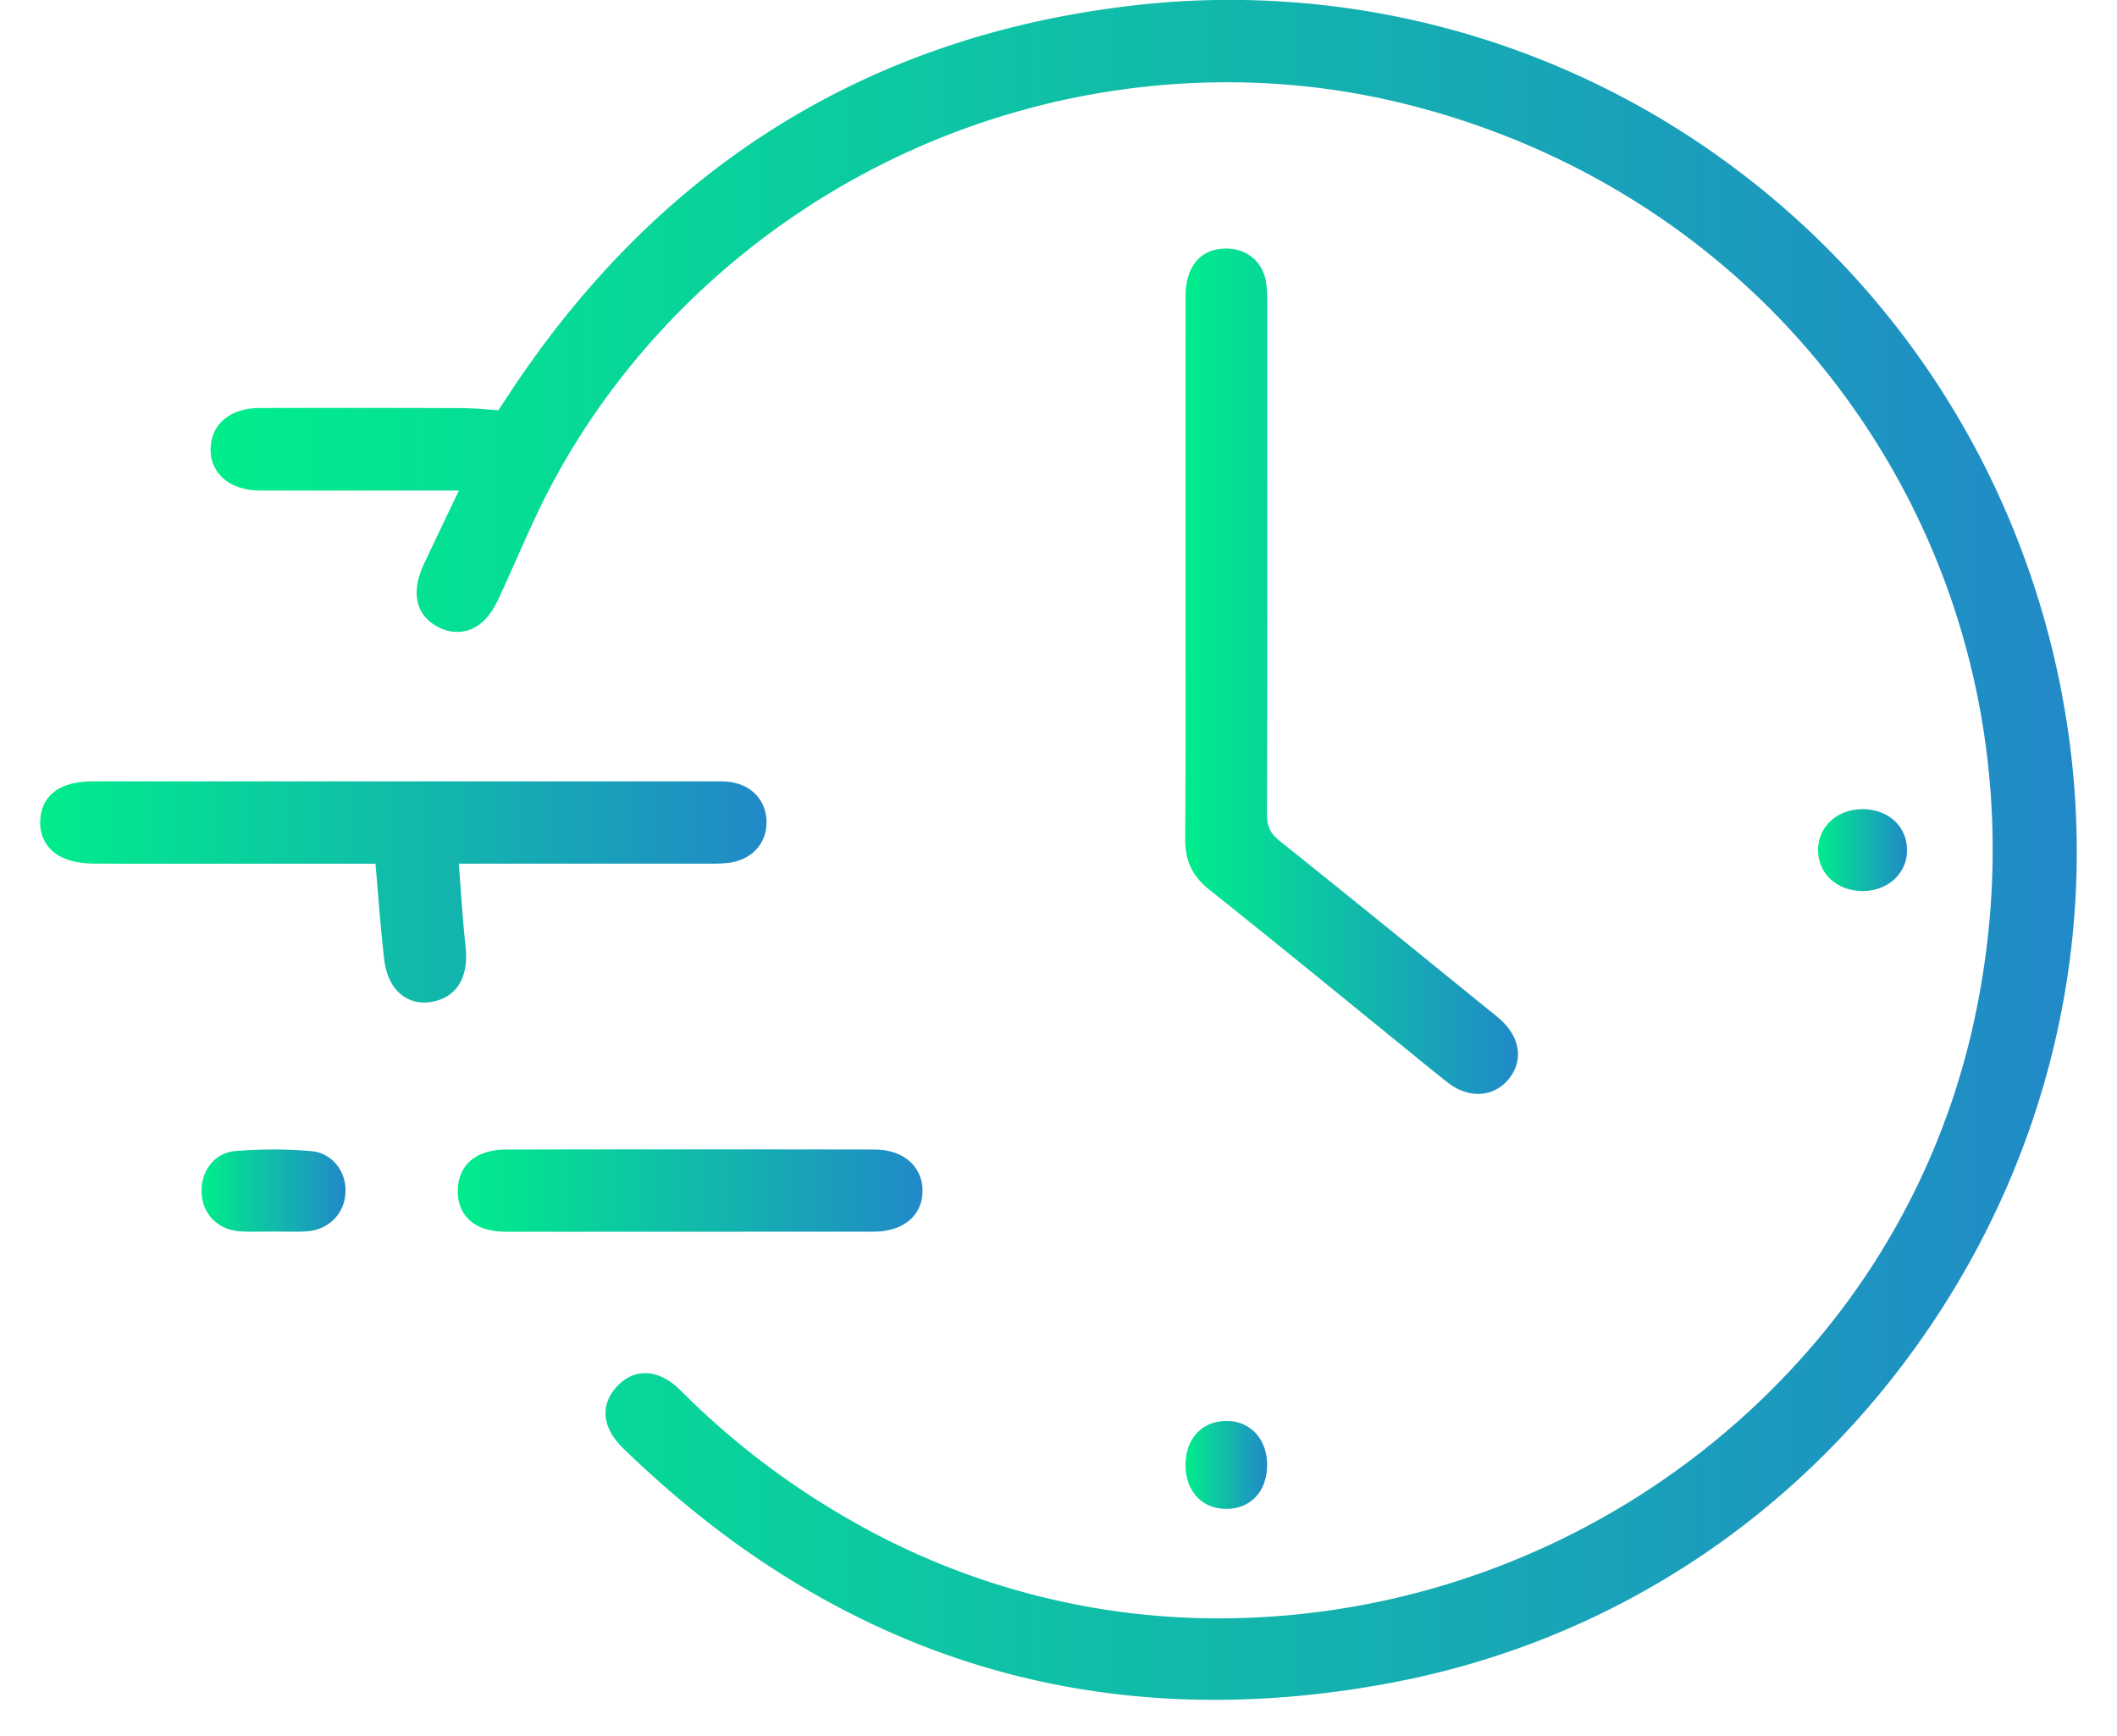 <svg xmlns="http://www.w3.org/2000/svg" width="50" height="41" fill="none" viewBox="0 0 50 41"><path fill="url(#paint0_linear_325_616)" d="M48.702 16.407c-.953-5.044-3.736-9.488-7.837-12.513A19.874 19.874 0 0 0 26.615.147c-6.223.755-11.158 3.876-14.669 9.277l-.172.26-.004.006a13.42 13.42 0 0 1-.241-.018 8.827 8.827 0 0 0-.636-.034 786.1 786.1 0 0 0-4.759-.002c-.693.003-1.147.378-1.159.958a.88.88 0 0 0 .248.656c.097.1.22.18.363.236.153.06.327.095.516.098.101.002.202.001.303.001h4.434l-.198.414c-.22.46-.428.895-.632 1.33-.318.675-.18 1.233.37 1.494a.908.908 0 0 0 .706.054c.275-.1.503-.338.677-.71.153-.325.301-.659.444-.98.259-.582.525-1.182.827-1.748 1.836-3.446 4.848-6.246 8.481-7.885 3.63-1.639 7.717-2.043 11.504-1.14 4.692 1.12 8.674 3.926 11.212 7.9 2.539 3.972 3.411 8.766 2.457 13.497a17.45 17.45 0 0 1-3.67 7.723 18.47 18.47 0 0 1-6.539 5.007 18.483 18.483 0 0 1-8.066 1.677 17.447 17.447 0 0 1-8.246-2.27 18.777 18.777 0 0 1-4.084-3.102c-.278-.28-.576-.423-.868-.415-.244.007-.471.122-.658.33-.39.439-.33.964.163 1.445 4.066 3.951 8.749 5.94 13.967 5.94 1.36 0 2.758-.135 4.19-.406 5.189-.981 9.7-3.966 12.702-8.402 2.997-4.428 4.105-9.731 3.123-14.931Z"/><path fill="url(#paint1_linear_325_616)" d="M27.997 18.64c0 .392-.003.784-.005 1.174-.003.513.171.881.566 1.195 1.06.843 2.129 1.713 3.163 2.554l1.165.947.386.314c.3.246.612.5.923.744.227.178.477.267.715.267a.917.917 0 0 0 .707-.332c.375-.44.296-1.007-.2-1.442a4.649 4.649 0 0 0-.193-.159l-.071-.057-1.224-.993a547.277 547.277 0 0 0-3.706-2.992c-.222-.176-.3-.345-.298-.642.01-3.473.007-7.002.006-10.417V7.198c0-.177 0-.36-.03-.54-.078-.485-.465-.797-.963-.788h-.015c-.402.015-.685.213-.824.56a1.52 1.52 0 0 0-.097.561c-.002.764-.003 1.53-.003 2.293V15.11c.002 1.06.003 2.145 0 3.229-.002.1-.002.2-.002.302Z"/><path fill="url(#paint2_linear_325_616)" d="M10.996 22.367c-.05-.477-.085-.953-.122-1.456-.013-.17-.024-.34-.038-.514H16.785c.149 0 .3 0 .454-.023.551-.083.898-.495.863-1.024-.034-.5-.403-.85-.94-.89-.09-.007-.177-.007-.262-.007H2.207c-1.01 0-1.225.522-1.253.879a.77.77 0 0 0-.004.069.886.886 0 0 0 .242.653c.22.226.567.34 1.033.342.48.003.959.003 1.437.002h5.206l.052.616c.047.568.092 1.105.154 1.645.044.378.19.671.423.847.15.113.326.171.519.171.053 0 .107-.004.161-.012.598-.096.897-.569.82-1.298Z"/><path fill="url(#paint3_linear_325_616)" d="M14.16 29.09H17.55l3.086-.001c.695-.002 1.147-.377 1.152-.956a.91.91 0 0 0-.26-.664c-.205-.208-.51-.32-.879-.32-2.785-.005-5.71-.005-8.697 0-.132 0-.256.013-.367.039-.486.107-.768.44-.772.932a.97.97 0 0 0 .139.534c.03.049.067.095.11.136.195.198.491.299.878.3l1.819.002H13.768c.131-.002.262-.002.392-.002Z"/><path fill="url(#paint4_linear_325_616)" d="M7.36 27.188a10.571 10.571 0 0 0-1.797-.003.826.826 0 0 0-.582.298.972.972 0 0 0-.216.53 1.09 1.09 0 0 0 0 .205c.04.485.407.833.91.864.18.011.362.008.537.006h.01l.189-.002h.041l.236.002.24.002c.1 0 .2-.002.301-.007.522-.031.904-.405.93-.909.03-.512-.322-.945-.8-.986Z"/><path fill="url(#paint5_linear_325_616)" d="M43.993 21.044h.016c.59-.007 1.035-.424 1.032-.971 0-.035-.002-.07-.006-.102-.052-.502-.472-.857-1.035-.86h-.007c-.316 0-.597.112-.794.316a.924.924 0 0 0-.258.684c.02.543.462.933 1.052.933Z"/><path fill="url(#paint6_linear_325_616)" d="M28.945 33.56c-.5.01-.854.335-.929.833a1.38 1.38 0 0 0-.015.223c.003.315.106.58.297.765.17.167.4.255.664.255h.02c.574-.01.953-.434.945-1.055-.004-.308-.11-.58-.3-.764a.92.92 0 0 0-.674-.256h-.008Z"/><defs><linearGradient id="paint0_linear_325_616" x1="4.975" x2="49.05" y1="20.073" y2="20.073" gradientUnits="userSpaceOnUse"><stop stop-color="#00ED8B"/><stop offset="1" stop-color="#2189C8"/></linearGradient><linearGradient id="paint1_linear_325_616" x1="27.992" x2="35.852" y1="15.852" y2="15.852" gradientUnits="userSpaceOnUse"><stop stop-color="#00ED8B"/><stop offset="1" stop-color="#2189C8"/></linearGradient><linearGradient id="paint2_linear_325_616" x1=".95" x2="18.104" y1="21.065" y2="21.065" gradientUnits="userSpaceOnUse"><stop stop-color="#00ED8B"/><stop offset="1" stop-color="#2189C8"/></linearGradient><linearGradient id="paint3_linear_325_616" x1="10.813" x2="21.788" y1="28.119" y2="28.119" gradientUnits="userSpaceOnUse"><stop stop-color="#00ED8B"/><stop offset="1" stop-color="#2189C8"/></linearGradient><linearGradient id="paint4_linear_325_616" x1="4.76" x2="8.161" y1="28.119" y2="28.119" gradientUnits="userSpaceOnUse"><stop stop-color="#00ED8B"/><stop offset="1" stop-color="#2189C8"/></linearGradient><linearGradient id="paint5_linear_325_616" x1="42.94" x2="45.041" y1="20.078" y2="20.078" gradientUnits="userSpaceOnUse"><stop stop-color="#00ED8B"/><stop offset="1" stop-color="#2189C8"/></linearGradient><linearGradient id="paint6_linear_325_616" x1="28.001" x2="29.928" y1="34.598" y2="34.598" gradientUnits="userSpaceOnUse"><stop stop-color="#00ED8B"/><stop offset="1" stop-color="#2189C8"/></linearGradient></defs></svg>
